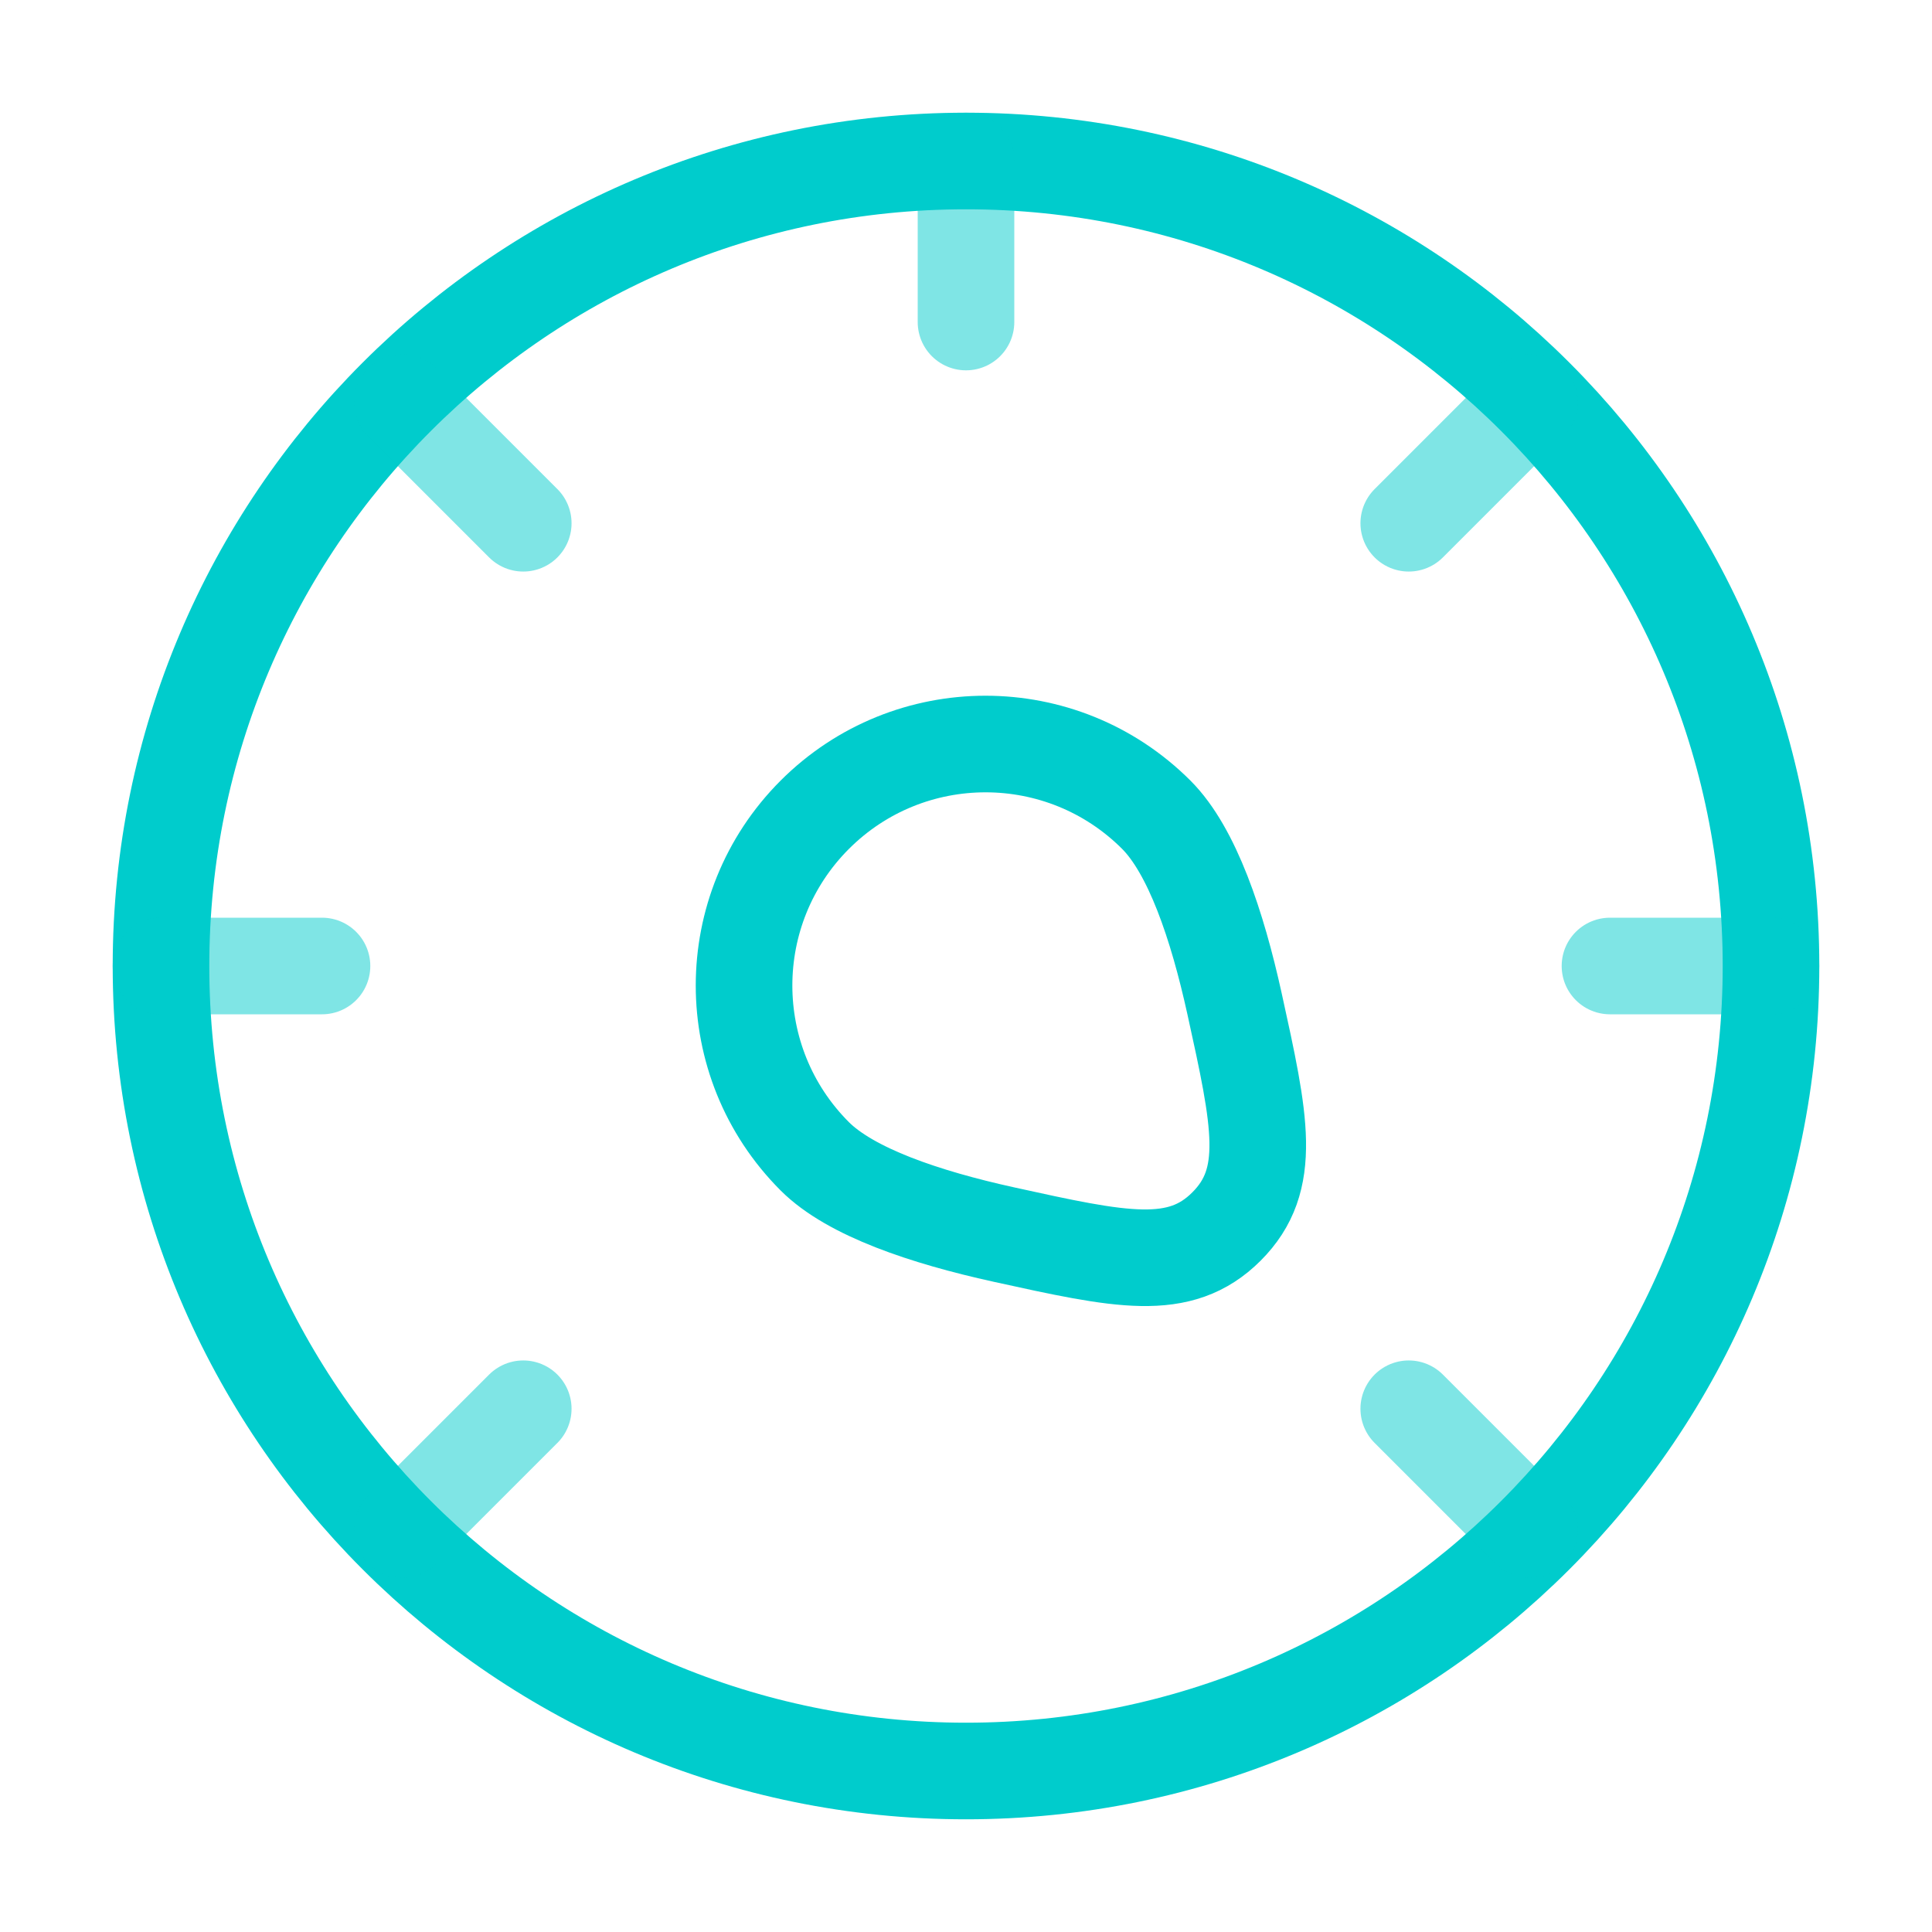 <?xml version="1.0" encoding="UTF-8"?> <svg xmlns="http://www.w3.org/2000/svg" width="60" height="60" viewBox="0 0 60 60" fill="none"><path d="M55 30C55 43.807 43.807 55 30 55C16.193 55 5 43.807 5 30C5 16.193 16.193 5 30 5C43.807 5 55 16.193 55 30Z" stroke="#00CCCC" stroke-width="3"></path><path opacity="0.5" d="M47.5 47.5L43.75 43.75" stroke="#00CCCC" stroke-width="3" stroke-linecap="round"></path><path opacity="0.5" d="M47.5 12.5L43.75 16.25" stroke="#00CCCC" stroke-width="3" stroke-linecap="round"></path><path opacity="0.5" d="M12.5 47.5L16.25 43.75" stroke="#00CCCC" stroke-width="3" stroke-linecap="round"></path><path opacity="0.5" d="M12.5 12.5L16.25 16.25" stroke="#00CCCC" stroke-width="3" stroke-linecap="round"></path><path opacity="0.5" d="M5 30H10" stroke="#00CCCC" stroke-width="3" stroke-linecap="round"></path><path opacity="0.5" d="M49.999 30H54.999" stroke="#00CCCC" stroke-width="3" stroke-linecap="round"></path><path opacity="0.5" d="M30 10.001V5" stroke="#00CCCC" stroke-width="3" stroke-linecap="round"></path><path d="M25.303 35.91C22.375 32.981 22.375 28.232 25.303 25.303C28.232 22.374 32.981 22.374 35.91 25.303C37.024 26.418 37.802 28.73 38.339 31.169C39.141 34.815 39.542 36.638 38.09 38.09C36.638 39.542 34.815 39.141 31.169 38.339C28.73 37.802 26.418 37.024 25.303 35.91Z" stroke="#00CCCC" stroke-width="3"></path></svg> 